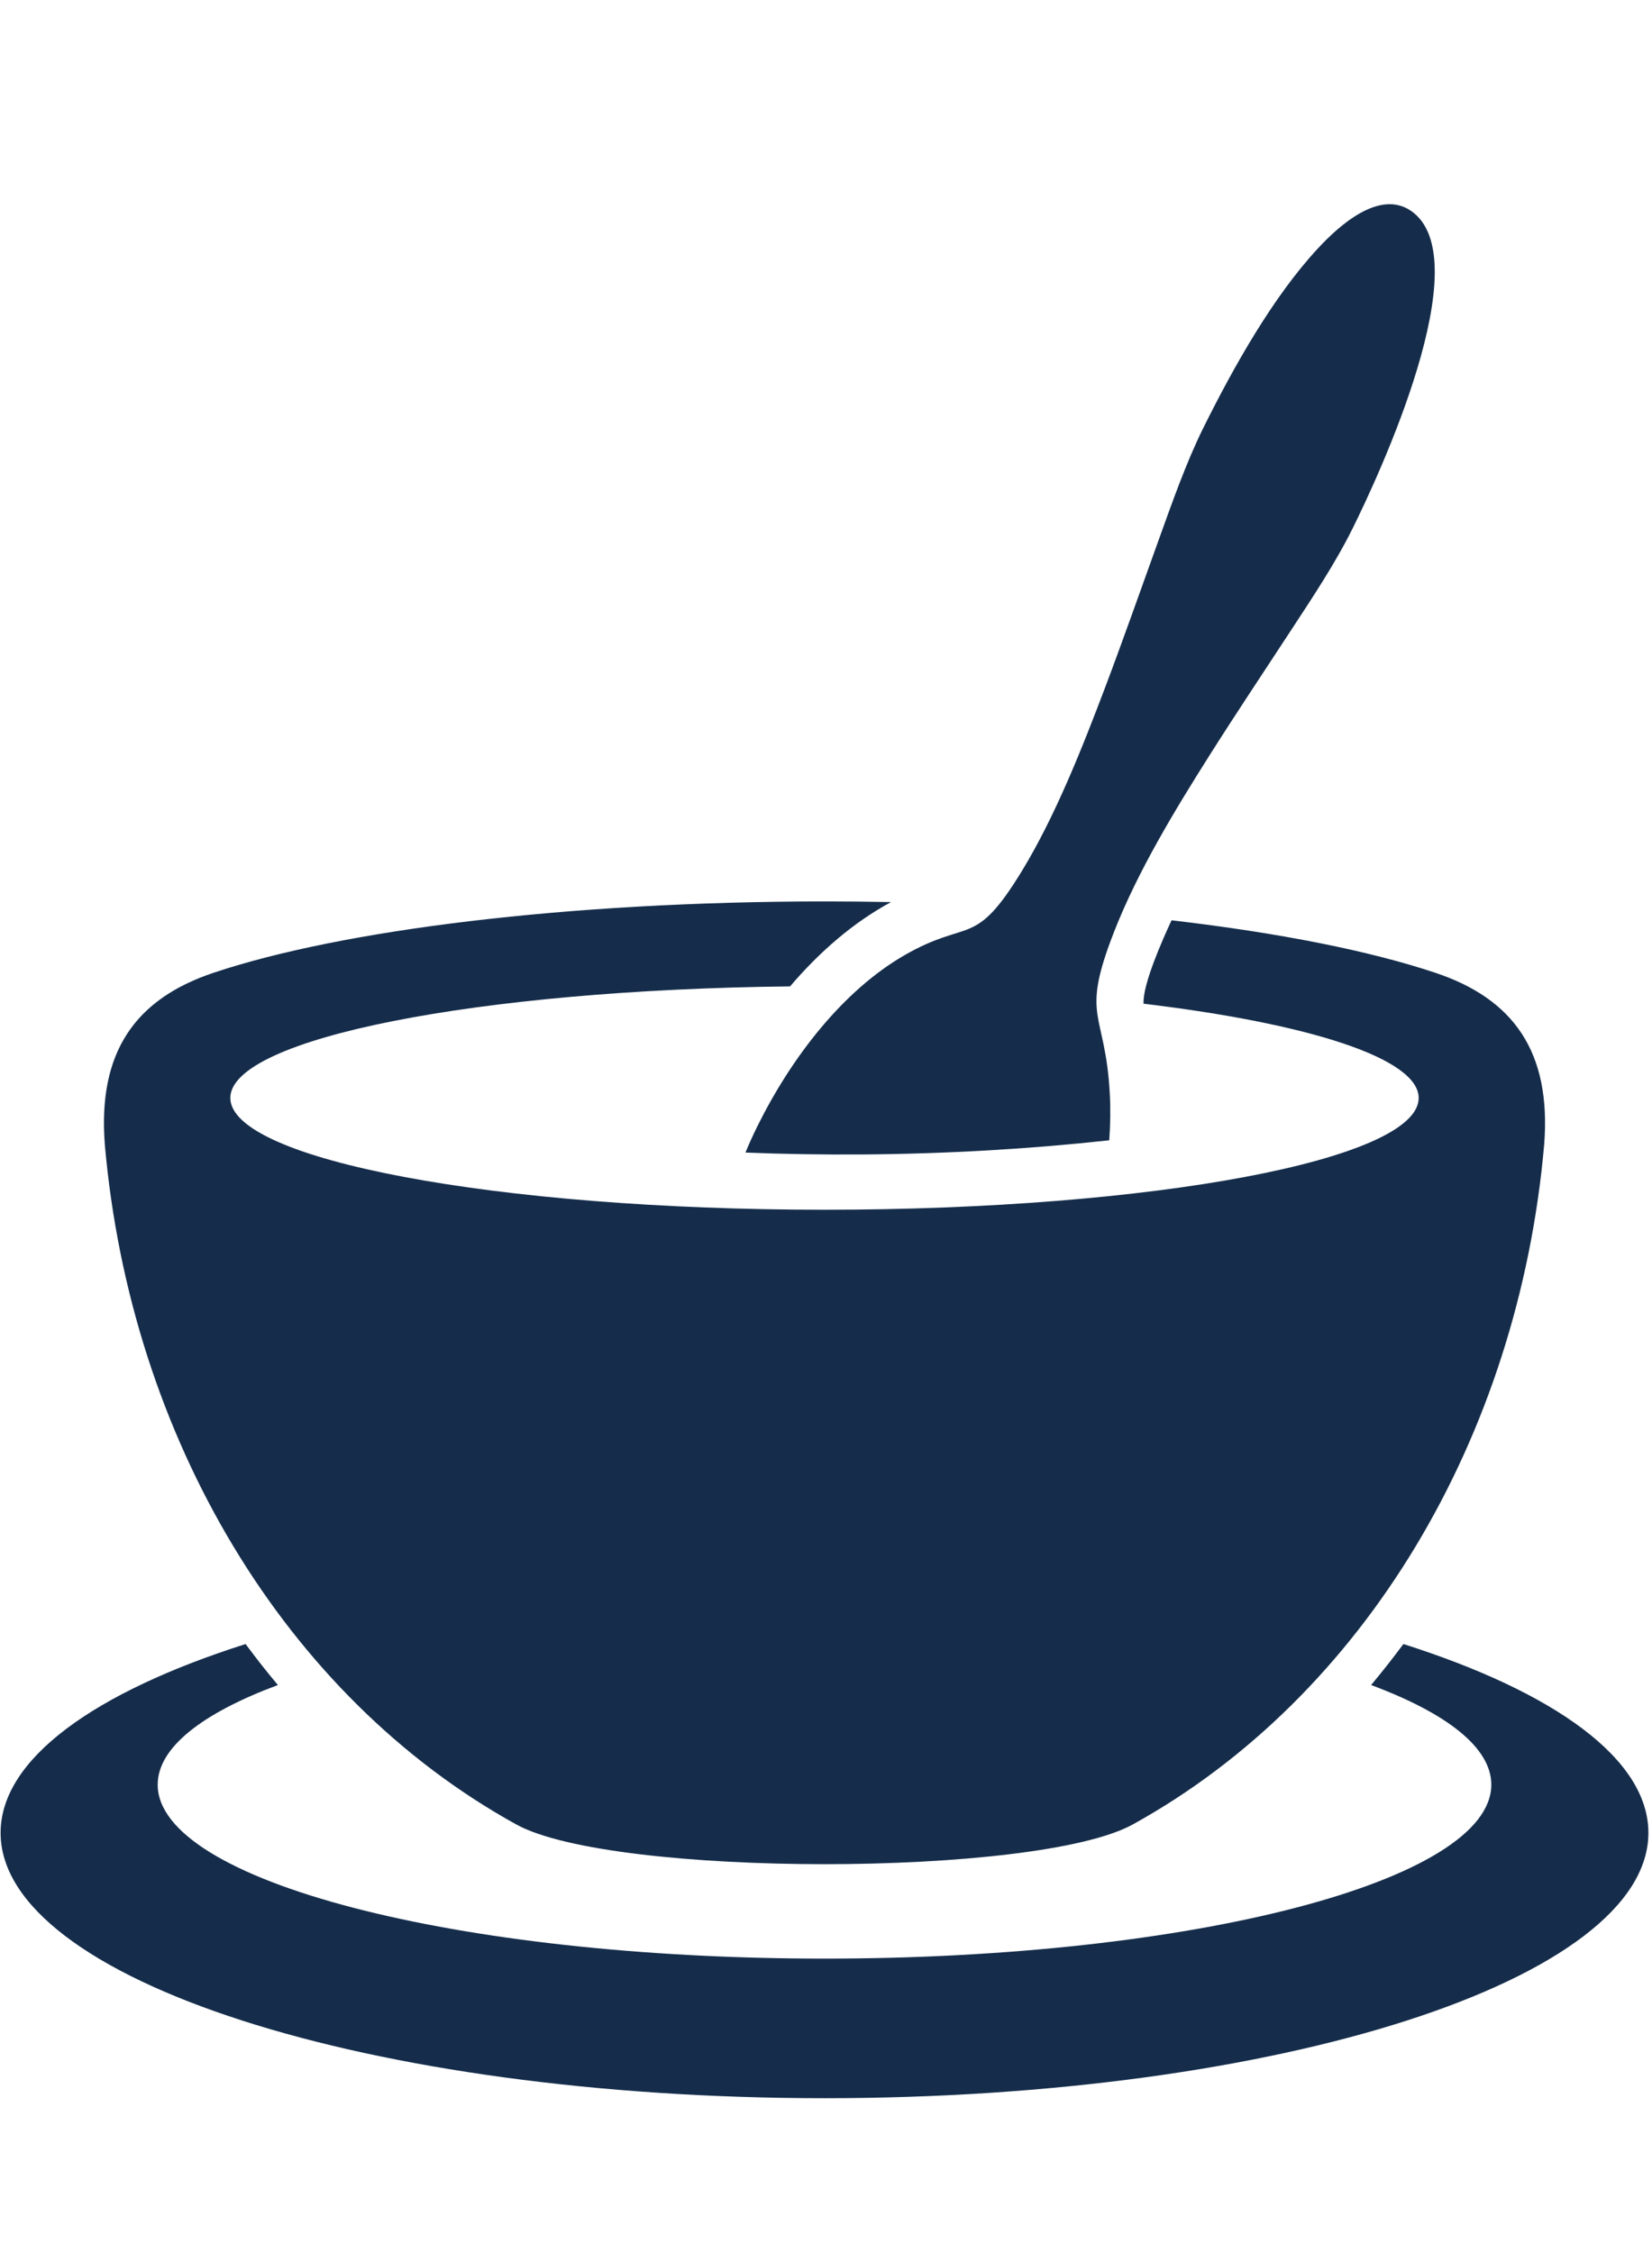 <svg height="45" width="33" viewBox="0 0 33 45" xmlns="http://www.w3.org/2000/svg" version="1.1" xmlns:dc="http://purl.org/dc/elements/1.1/">
<path fill="#152d4b" fill-rule="evenodd" clip-rule="evenodd" d="M28.034,32.836c3.021,0.961,4.894,2.295,4.894,3.771c0,2.927-7.368,5.3-16.458,5.3
	s-16.458-2.373-16.458-5.3c0-1.476,1.873-2.81,4.894-3.771c0.207,0.28,0.422,0.553,0.645,0.819c-1.513,0.563-2.401,1.25-2.401,1.99
	c0,1.919,5.964,3.474,13.32,3.474c7.356,0,13.32-1.555,13.32-3.474c0-0.74-0.888-1.426-2.401-1.99
	C27.611,33.389,27.826,33.116,28.034,32.836L28.034,32.836z M24.035,8.551c0.607-1.223,1.392-2.62,2.288-3.586
	c0.438-0.473,1.23-1.178,1.856-0.758c1.407,0.946-0.669,5.359-1.16,6.348c-0.343,0.692-0.802,1.38-1.218,2.016
	c-0.551,0.843-1.11,1.677-1.649,2.53c-0.681,1.078-1.428,2.304-1.903,3.524c-0.676,1.736-0.17,1.547-0.08,3.218
	c0.017,0.308,0.012,0.62-0.011,0.932c-1.58,0.173-3.239,0.271-4.951,0.283c-0.784,0.005-1.557-0.008-2.316-0.038
	c0.075-0.182,0.156-0.359,0.242-0.533c0.679-1.369,1.702-2.697,2.934-3.408c1.296-0.747,1.391-0.117,2.345-1.681
	c0.666-1.091,1.204-2.453,1.667-3.676c0.369-0.976,0.714-1.962,1.069-2.945C23.412,10.045,23.694,9.239,24.035,8.551L24.035,8.551z
	 M10.31,36.438c1.915,1.06,10.405,1.06,12.321,0c4.619-2.553,7.702-7.727,8.215-13.576c0.145-1.854-0.614-2.912-2.172-3.432
	c-1.305-0.437-3.121-0.799-5.271-1.049c-0.172,0.366-0.585,1.294-0.559,1.666c3.304,0.396,5.495,1.091,5.495,1.883
	c0,1.233-5.314,2.232-11.869,2.232S4.601,23.162,4.601,21.929c0-1.19,4.946-2.161,11.181-2.228c0.587-0.688,1.26-1.275,2.017-1.684
	c-0.438-0.008-0.881-0.013-1.329-0.013c-5.14,0.002-9.65,0.57-12.204,1.425c-1.558,0.521-2.317,1.578-2.172,3.432
	C2.607,28.71,5.691,33.885,10.31,36.438z"/>
</svg>
